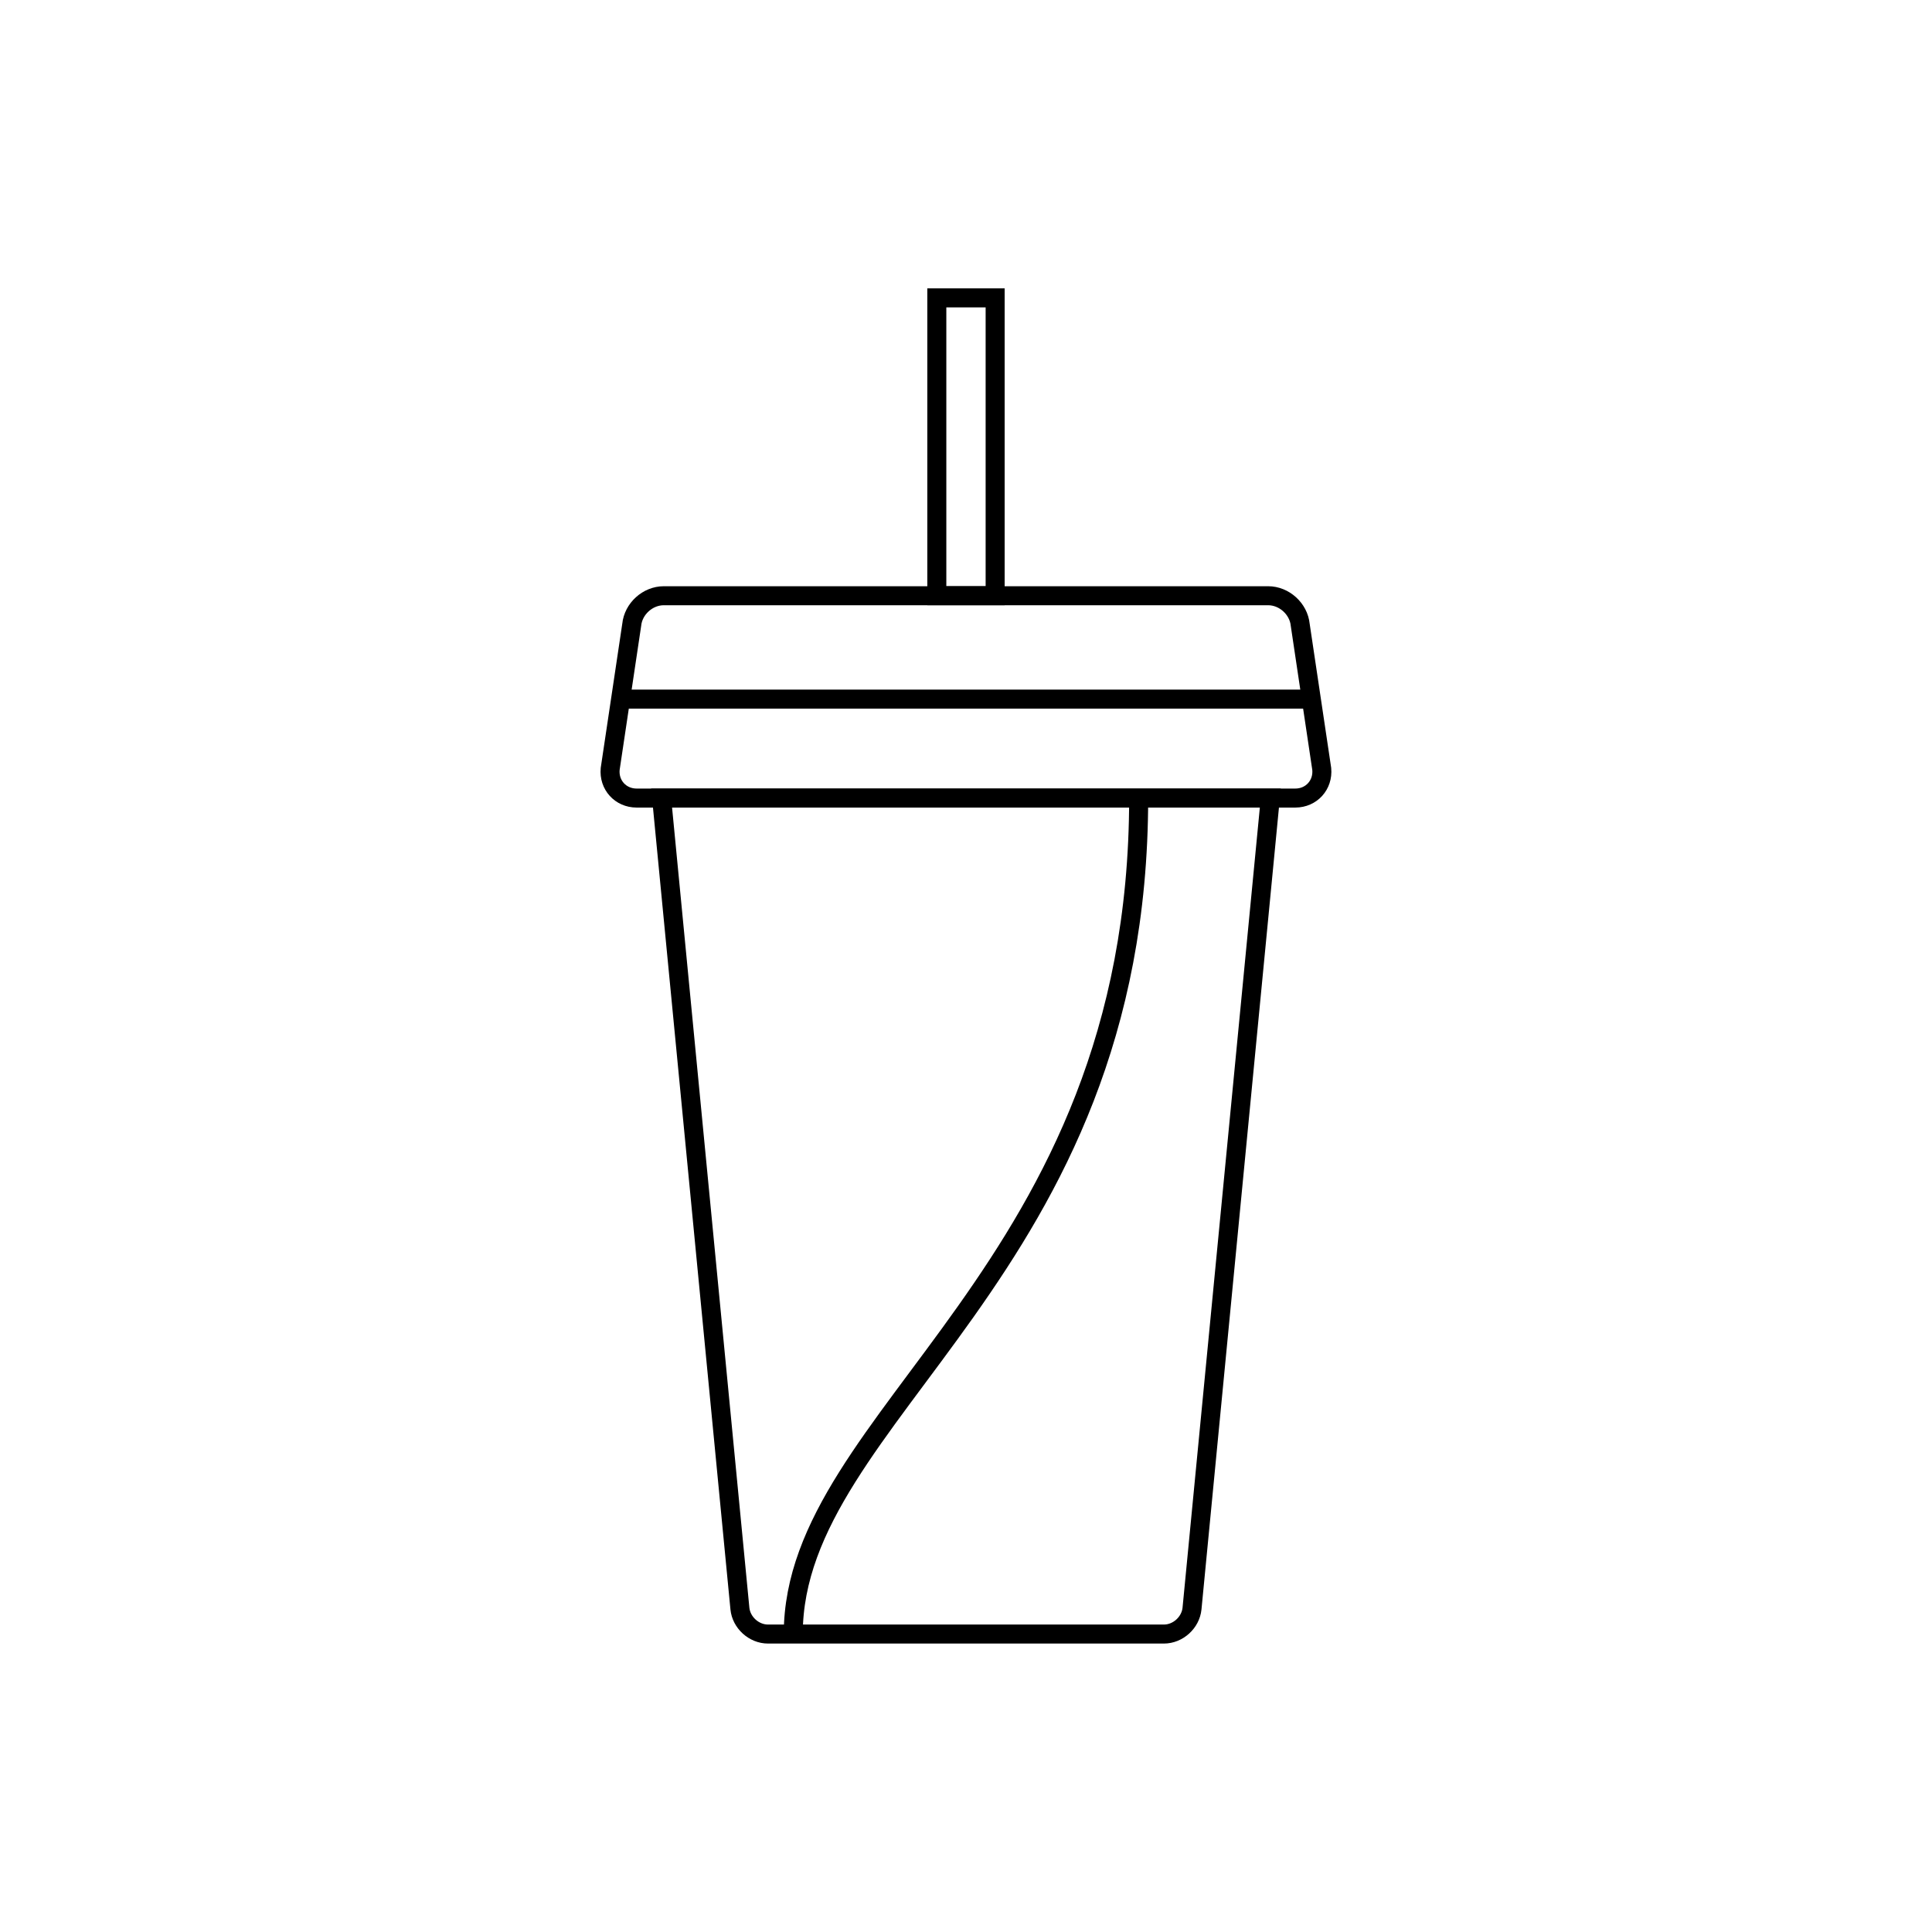 <?xml version="1.0" encoding="UTF-8"?>
<!-- Uploaded to: ICON Repo, www.svgrepo.com, Generator: ICON Repo Mixer Tools -->
<svg width="800px" height="800px" version="1.1" viewBox="144 144 512 512" xmlns="http://www.w3.org/2000/svg">
 <g fill="none" stroke="#000000" stroke-miterlimit="10">
  <path transform="matrix(5.038 0 0 5.038 148.09 148.09)" d="m68.213 35.963h-36.424"/>
  <path transform="matrix(5.038 0 0 5.038 148.09 148.09)" d="m68.715 39.636c0.08 0.843-0.545 1.532-1.391 1.532h-34.648c-0.846 0-1.471-0.689-1.391-1.532l1.133-7.58c0.082-0.842 0.84-1.531 1.686-1.531h31.791c0.848 0 1.605 0.689 1.688 1.531z"/>
  <path transform="matrix(5.038 0 0 5.038 148.09 148.09)" d="m33.99 41.168 4.119 42.634c0.072 0.737 0.736 1.341 1.477 1.341h20.828c0.74 0 1.404-0.604 1.477-1.341l4.119-42.634z"/>
  <path transform="matrix(5.038 0 0 5.038 148.09 148.09)" d="m48.467 14.857h3.068v15.667h-3.068z"/>
  <path transform="matrix(5.038 0 0 5.038 148.09 148.09)" d="m40.916 85.143c0-11.618 18.168-18.998 18.168-43.975"/>
 </g>
</svg>